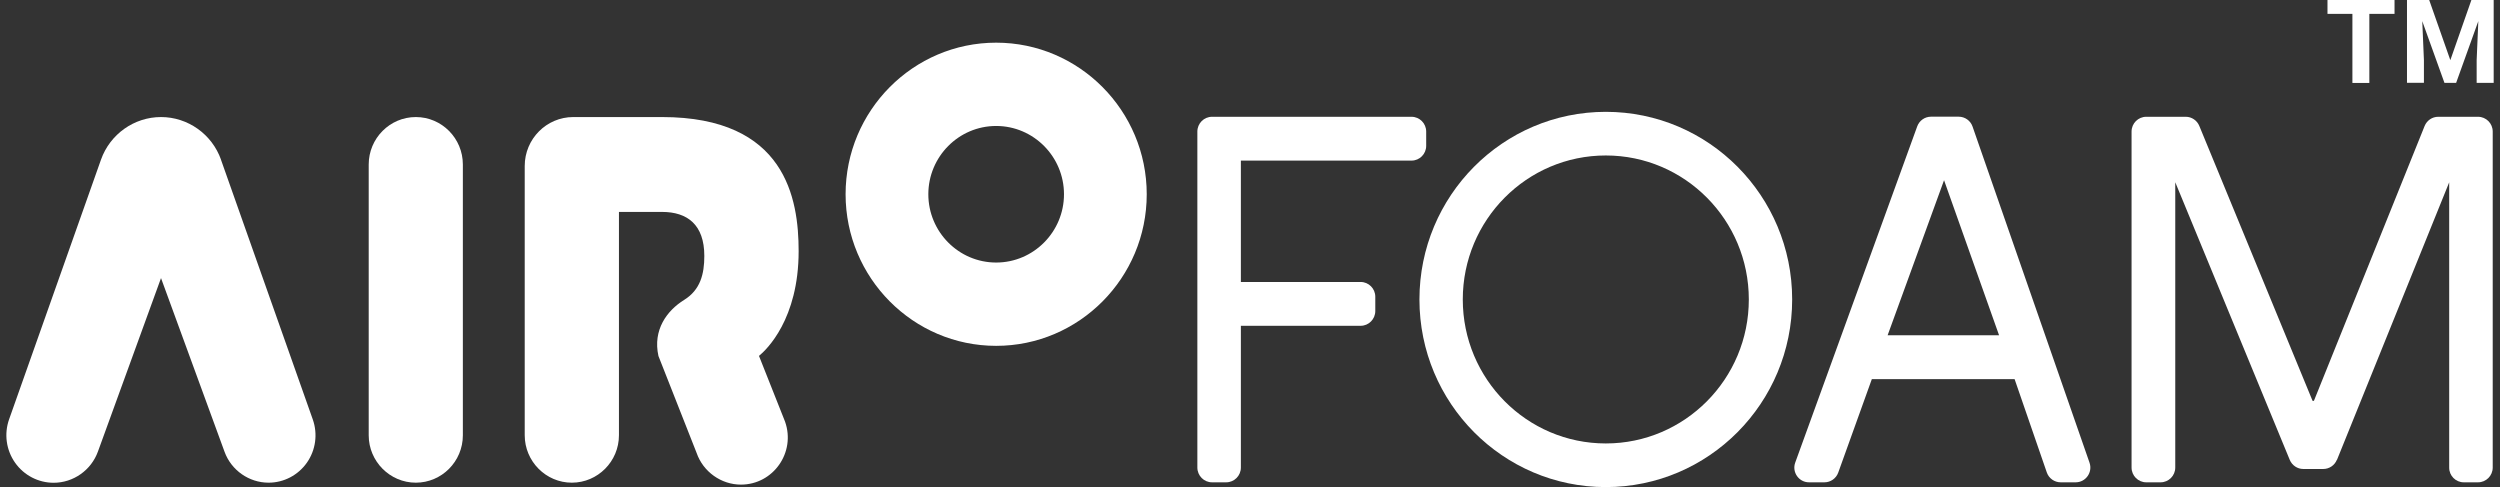 <svg xmlns="http://www.w3.org/2000/svg" fill="none" viewBox="0 0 195 38" height="38" width="195">
<rect x="0" y="0" width="195" height="38" fill="#333333" stroke="none"/>
<g clip-path="url(#clip0_758_1152)">
<path fill="white" d="M77.7 3.328C71.226 3.328 65.956 8.634 65.956 15.152C65.956 21.67 71.226 26.976 77.7 26.976C84.175 26.976 89.445 21.67 89.445 15.152C89.445 8.634 84.175 3.328 77.7 3.328ZM82.991 15.152C82.991 18.087 80.616 20.478 77.7 20.478C74.785 20.478 72.41 18.087 72.41 15.152C72.41 12.216 74.785 9.826 77.7 9.826C80.616 9.826 82.991 12.216 82.991 15.152Z"></path>
<path fill="white" d="M17.241 12.458C16.535 10.466 14.653 9.13 12.559 9.13C10.465 9.13 8.583 10.466 7.878 12.451L0.712 32.701C0.308 33.838 0.48 35.099 1.171 36.084C1.862 37.07 2.984 37.656 4.182 37.656C5.722 37.656 7.111 36.677 7.638 35.223L12.559 21.691L17.514 35.237C18.041 36.684 19.424 37.649 20.95 37.649C22.141 37.649 23.256 37.063 23.941 36.084C24.625 35.106 24.796 33.852 24.399 32.722L17.234 12.451L17.241 12.458Z"></path>
<path fill="white" d="M36.103 12.83V33.955C36.103 35.995 34.453 37.649 32.434 37.649C30.415 37.649 28.759 35.988 28.759 33.955V12.83C28.759 10.79 30.408 9.13 32.434 9.13C34.46 9.13 36.103 10.79 36.103 12.83Z"></path>
<path fill="white" d="M59.201 27.761C59.789 27.279 62.294 24.901 62.294 19.589C62.294 15.496 61.282 9.13 51.632 9.13H44.719C42.625 9.13 40.928 10.838 40.928 12.947V33.949C40.928 35.988 42.584 37.649 44.603 37.649C46.622 37.649 48.278 35.995 48.278 33.949V16.53H51.638C53.609 16.53 54.937 17.522 54.937 19.961C54.937 21.381 54.629 22.607 53.363 23.393C52.022 24.226 50.906 25.728 51.358 27.768L54.335 35.327C54.848 36.808 56.265 37.8 57.791 37.8C60.316 37.8 62.082 35.285 61.234 32.887L59.201 27.761Z"></path>
<path fill="white" d="M96.788 12.527H110.1C110.729 12.527 111.243 12.01 111.243 11.376V10.26C111.243 9.626 110.729 9.109 110.1 9.109H94.537C93.907 9.109 93.394 9.626 93.394 10.26V36.471C93.394 37.104 93.907 37.621 94.537 37.621H95.645C96.275 37.621 96.788 37.104 96.788 36.471V25.412H106.13C106.76 25.412 107.273 24.895 107.273 24.261V23.145C107.273 22.511 106.76 21.994 106.13 21.994H96.788V12.527Z"></path>
<path fill="white" d="M160.732 37.621H161.902C162.689 37.621 163.243 36.836 162.983 36.091L153.86 9.874C153.703 9.412 153.265 9.102 152.779 9.102H150.616C150.137 9.102 149.706 9.405 149.542 9.86L140.029 36.078C139.755 36.829 140.309 37.621 141.103 37.621H142.308C142.787 37.621 143.218 37.318 143.382 36.863L146.003 29.573H157.139L159.65 36.849C159.808 37.311 160.246 37.621 160.732 37.621ZM147.235 26.149L151.636 14.056L155.927 26.149H147.235Z"></path>
<path fill="white" d="M182.284 35.871L191.037 14.222V36.47C191.03 37.104 191.543 37.621 192.173 37.621H193.289C193.918 37.621 194.432 37.104 194.432 36.47V10.26C194.432 9.626 193.918 9.109 193.289 9.109H190.181C189.716 9.109 189.299 9.391 189.121 9.825L180.484 31.268H180.381L171.545 9.819C171.367 9.391 170.95 9.109 170.491 9.109H167.405C166.775 9.109 166.262 9.626 166.262 10.26V36.47C166.262 37.104 166.775 37.621 167.405 37.621H168.527C169.157 37.621 169.67 37.104 169.67 36.47V14.215L178.601 35.871C178.779 36.298 179.197 36.581 179.655 36.581H181.216C181.681 36.581 182.099 36.298 182.277 35.864L182.284 35.871Z"></path>
<path fill="white" d="M125.252 8.723C117.224 8.723 110.716 15.276 110.716 23.358C110.716 31.441 117.224 37.993 125.252 37.993C133.28 37.993 139.789 31.441 139.789 23.358C139.789 15.276 133.28 8.723 125.252 8.723ZM125.252 34.589C119.093 34.589 114.097 29.559 114.097 23.358C114.097 17.157 119.093 12.127 125.252 12.127C131.412 12.127 136.408 17.157 136.408 23.358C136.408 29.559 131.412 34.589 125.252 34.589Z"></path>
<path fill="white" d="M186.773 1.082H184.809V6.47H183.488V1.082H181.544V0H186.773V1.082Z"></path>
<path fill="white" d="M189.477 0L191.126 4.692L192.769 0H194.507V6.463H193.179V4.699L193.309 1.647L191.578 6.463H190.667L188.936 1.647L189.066 4.692V6.456H187.745V0H189.477Z"></path>
</g>
<defs>
<clipPath id="clip0_758_1152">
<rect transform="translate(0.5)" fill="white" height="38" width="194"></rect>
</clipPath>
</defs>
</svg>